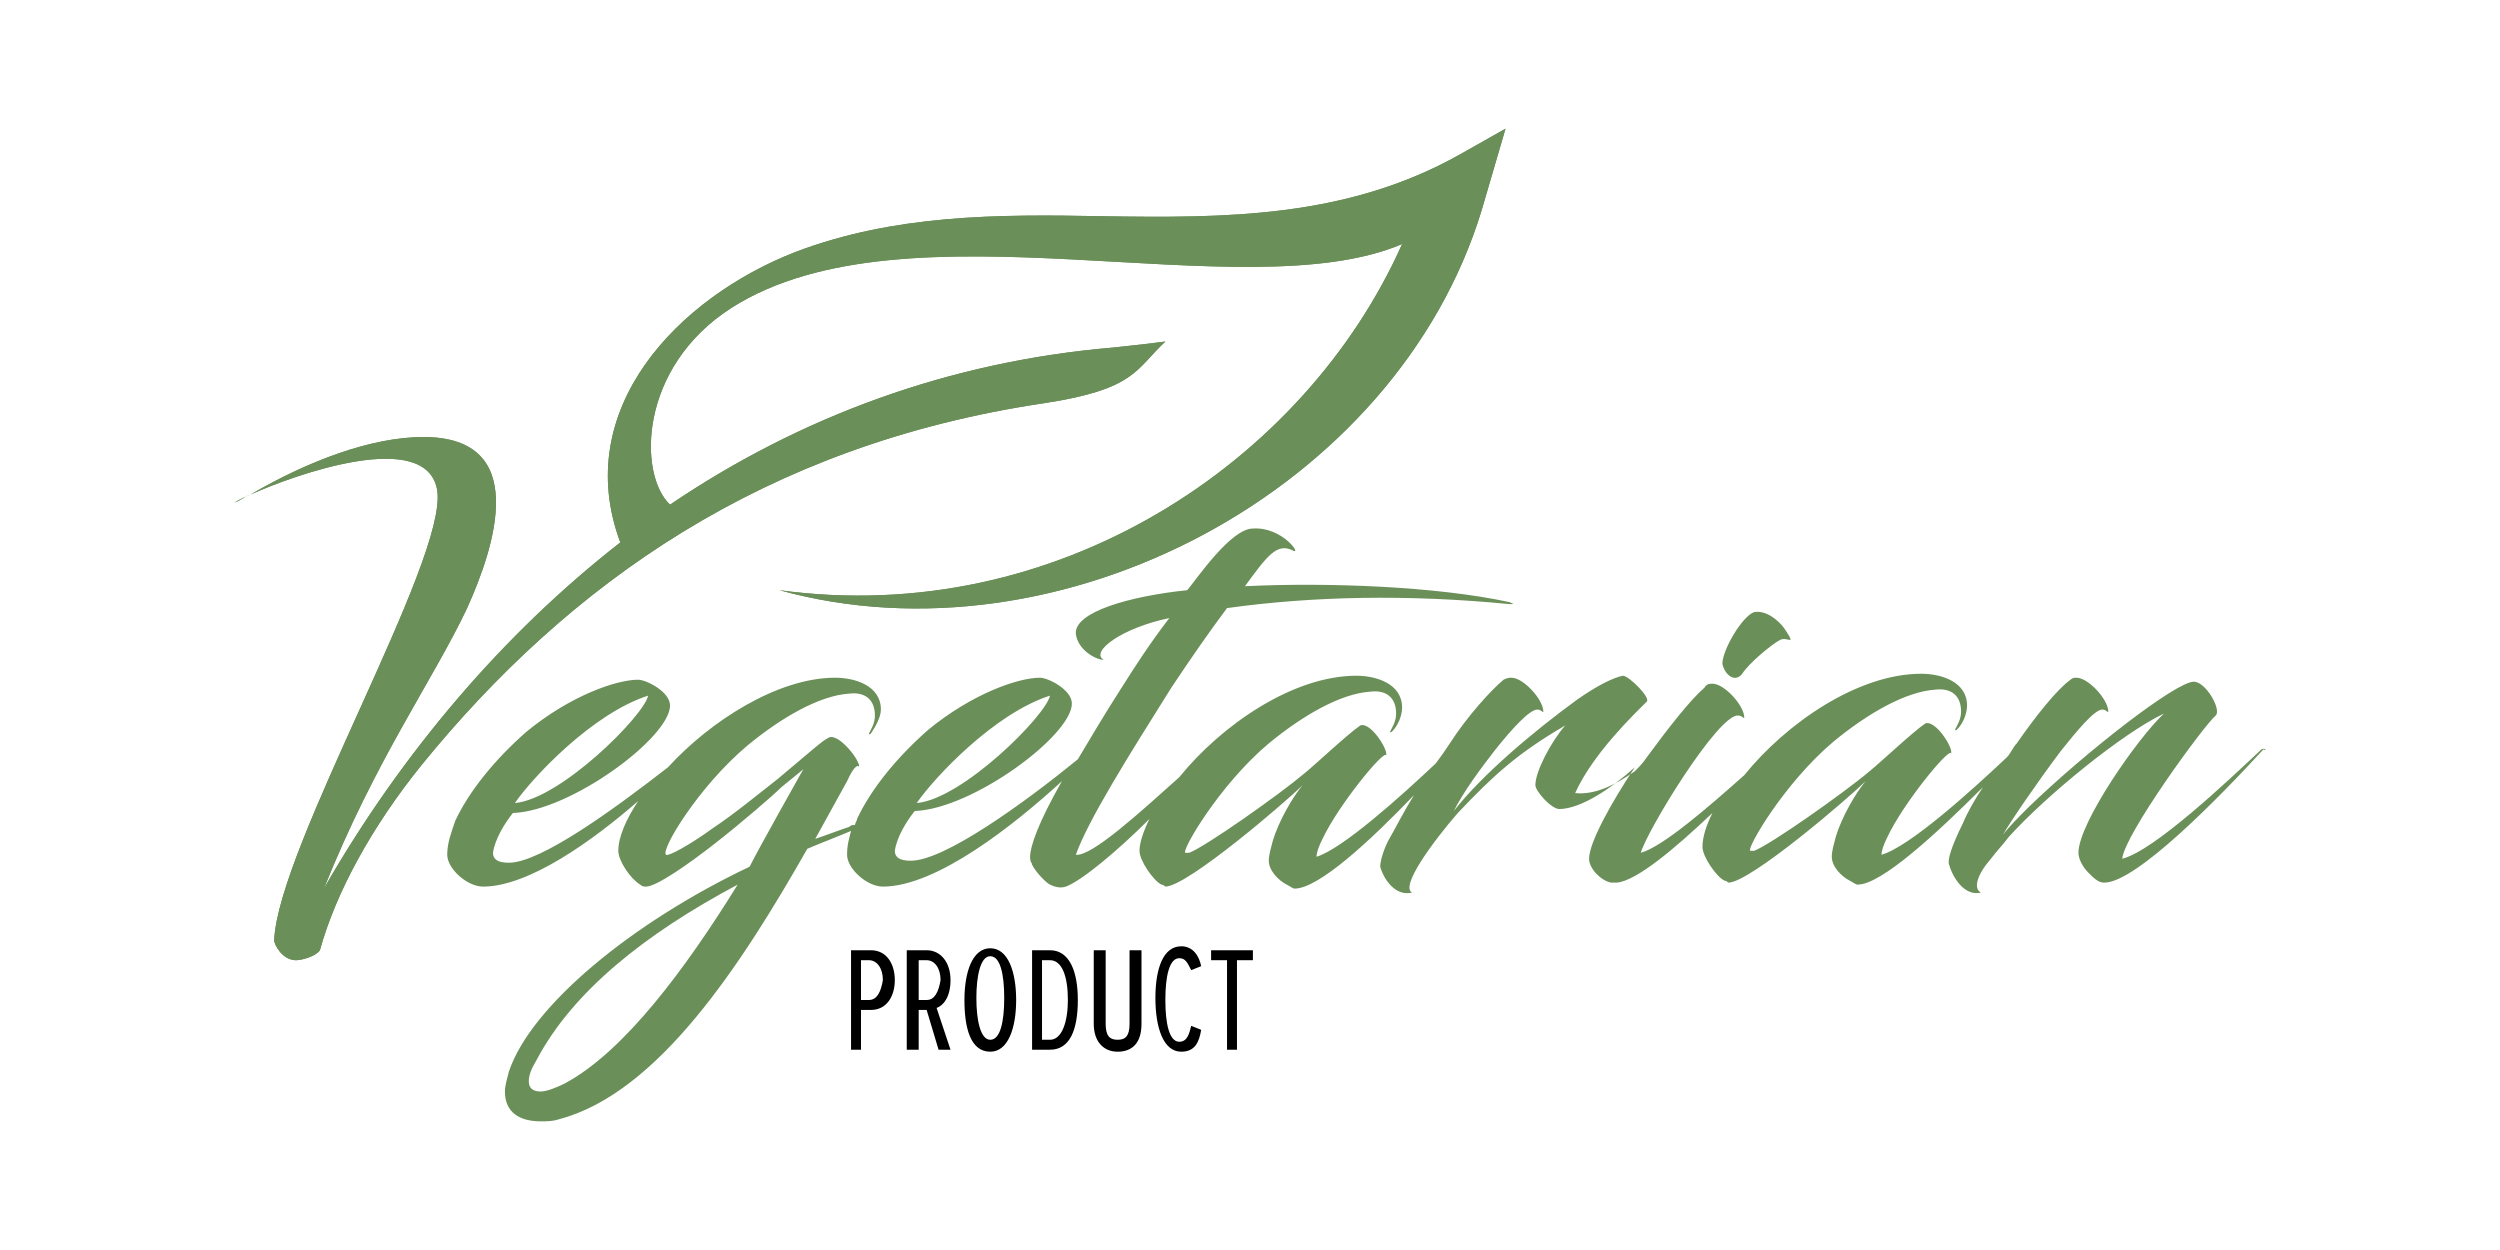 <svg xmlns="http://www.w3.org/2000/svg" fill="none" viewBox="0 0 160 80" height="80" width="160">
<path fill="black" d="M79.166 67.182V61.453H80.185V60.816H77.511V61.453H78.53V67.182H79.166ZM75.601 67.309C76.493 67.309 76.747 66.673 76.875 65.909L76.238 65.654C76.111 66.163 75.983 66.673 75.474 66.673C74.838 66.673 74.583 65.527 74.583 63.999C74.583 62.471 74.838 61.325 75.474 61.325C75.856 61.325 75.983 61.58 76.238 62.089L76.875 61.835C76.747 61.198 76.365 60.562 75.601 60.562C74.456 60.562 73.946 61.962 73.946 63.872C73.946 65.781 74.456 67.309 75.601 67.309ZM71.527 67.309C72.419 67.309 73.055 66.8 73.055 65.527V60.816H72.291V65.527C72.291 66.291 72.037 66.545 71.527 66.545C71.018 66.545 70.763 66.291 70.763 65.527V60.816H70V65.527C70 66.673 70.636 67.309 71.527 67.309ZM67.199 66.545H66.689V61.453H67.199C67.963 61.453 68.344 62.471 68.344 63.999C68.344 65.4 67.963 66.545 67.199 66.545ZM67.199 67.182C68.472 67.182 68.981 65.909 68.981 63.999C68.981 62.217 68.472 60.816 67.199 60.816H66.053V67.182H67.199ZM63.379 66.545C62.743 66.545 62.488 65.272 62.488 63.872C62.488 62.471 62.743 61.198 63.379 61.198C64.016 61.198 64.27 62.344 64.27 63.872C64.27 65.4 64.016 66.545 63.379 66.545ZM63.379 67.309C64.525 67.309 65.034 65.781 65.034 63.999C65.034 62.217 64.525 60.689 63.379 60.689C62.233 60.689 61.724 62.217 61.724 63.999C61.724 65.781 62.106 67.309 63.379 67.309ZM59.305 63.999H58.796V61.453H59.305C59.814 61.453 60.196 61.962 60.196 62.726C60.069 63.49 59.814 63.999 59.305 63.999ZM60.833 67.182L59.942 64.508C60.324 64.381 60.833 63.872 60.833 62.726C60.833 61.58 60.196 60.816 59.305 60.816H58.032V67.182H58.796V64.636H59.305L60.069 67.182H60.833ZM55.613 63.999H55.104V61.453H55.613C56.122 61.453 56.504 61.962 56.504 62.726C56.377 63.49 56.122 63.999 55.613 63.999ZM55.104 67.182V64.636H55.74C56.759 64.636 57.268 63.744 57.268 62.726C57.268 61.707 56.759 60.816 55.74 60.816H54.467V67.182H55.104Z" clip-rule="evenodd" fill-rule="evenodd"></path>
<path fill="#6A8F58" d="M144.734 47.958C142.57 49.995 137.859 54.451 135.822 54.96C135.949 53.432 141.042 46.43 141.806 45.793C142.188 45.411 141.169 43.629 140.405 43.629C139.259 43.629 133.53 48.085 129.838 51.65C129.201 52.286 128.565 52.923 128.183 53.432C128.692 52.541 130.347 50.122 131.875 48.085C132.894 46.812 134.039 45.411 134.549 45.411C134.803 45.411 134.931 45.666 134.931 45.539C134.931 44.775 133.657 43.374 132.894 43.374C132.766 43.374 132.639 43.374 132.512 43.502C131.62 44.138 130.22 45.921 129.074 47.576C128.82 47.83 128.692 48.212 128.438 48.467C126.146 50.631 122.199 54.196 120.417 54.705C120.417 54.451 120.544 54.069 120.799 53.559C121.817 51.395 124.745 47.83 124.873 48.212C125 47.83 123.854 46.048 123.218 46.303C122.454 46.812 120.289 48.849 119.653 49.358C117.998 50.758 113.287 54.069 112.269 54.451C112.141 54.451 112.141 54.451 112.014 54.451C111.759 54.323 114.178 50.122 117.361 47.448C119.526 45.666 121.945 44.266 123.854 44.138C124.873 44.011 125.509 44.52 125.509 45.539C125.509 46.048 125.255 46.43 125.127 46.684C125.127 46.684 125.127 46.812 125.255 46.684C125.637 46.303 125.891 45.666 125.891 45.157C125.891 43.629 124.236 43.12 122.963 43.12C118.889 43.12 114.306 46.303 111.632 49.613C109.34 51.65 106.412 54.196 105.012 54.578C105.394 53.178 109.977 45.666 111.25 45.793C111.505 45.793 111.632 46.048 111.632 45.921C111.632 45.157 110.359 43.756 109.595 43.756C109.468 43.756 109.213 43.756 109.086 44.011C108.195 44.775 106.794 46.557 105.394 48.467C105.139 48.849 104.884 49.103 104.63 49.358C103.357 50.249 102.083 50.886 100.81 50.758C101.956 48.212 104.63 45.666 105.394 44.902C105.648 44.647 104.248 43.247 103.866 43.247C103.229 43.374 102.211 43.883 100.938 44.775C98.137 46.812 94.826 49.613 93.044 51.904C93.681 50.631 94.826 49.103 95.718 47.958C96.736 46.684 97.882 45.411 98.391 45.411C98.646 45.411 98.773 45.666 98.773 45.539C98.773 44.775 97.5 43.374 96.736 43.374C96.609 43.374 96.481 43.374 96.227 43.502C95.463 44.138 93.935 45.793 92.789 47.576C92.535 47.958 92.28 48.34 91.898 48.849C89.606 51.013 85.914 54.323 84.259 54.833C84.259 54.578 84.387 54.196 84.641 53.687C85.66 51.522 88.588 47.958 88.715 48.34C88.843 47.958 87.697 46.175 87.06 46.43C86.296 46.939 84.132 48.976 83.495 49.485C81.84 50.886 77.13 54.196 76.111 54.578C75.984 54.578 75.984 54.578 75.856 54.578C75.602 54.451 78.021 50.249 81.204 47.576C83.368 45.793 85.787 44.393 87.697 44.266C88.715 44.138 89.352 44.647 89.352 45.666C89.352 46.175 89.097 46.557 88.97 46.812C88.97 46.812 88.97 46.939 89.097 46.812C89.479 46.43 89.734 45.793 89.734 45.284C89.734 43.756 88.079 43.247 86.806 43.247C82.731 43.247 78.148 46.43 75.475 49.74C73.056 51.904 69.873 54.833 68.854 54.705C69.618 52.541 72.164 48.467 74.965 44.011C76.238 42.101 77.384 40.446 78.53 38.918C84.005 38.154 90.116 38.027 96.609 38.664C96.991 38.664 96.864 38.664 96.609 38.536C91.898 37.518 84.896 37.263 79.676 37.518C81.076 35.608 81.713 34.717 82.731 35.226C83.368 35.608 82.095 33.698 80.185 33.826C78.785 33.826 76.62 37.008 75.984 37.772C72.292 38.154 68.727 39.173 68.854 40.573C68.981 41.592 70.127 42.228 70.637 42.228C69.745 41.719 71.782 40.191 74.838 39.555C73.565 41.21 72.674 42.61 71.782 44.011C70.637 45.793 69.745 47.321 68.981 48.594C65.544 51.395 60.451 55.087 58.287 55.087C57.523 55.087 57.269 54.833 57.269 54.451C57.396 53.559 58.032 52.541 58.542 51.904C62.234 51.777 68.6 47.066 68.6 45.029C68.6 44.138 67.072 43.374 66.562 43.374C65.162 43.374 62.234 44.393 59.433 46.684C57.396 48.467 55.741 50.504 54.85 52.414C54.85 52.541 54.722 52.668 54.722 52.796C54.595 52.796 54.468 52.796 54.34 52.923C53.576 53.178 52.94 53.432 52.176 53.687L54.213 49.995C54.722 48.849 54.977 48.976 54.977 49.103C55.104 48.721 53.704 46.939 53.067 47.194C52.558 47.448 52.049 47.958 49.757 49.867C48.611 50.758 47.083 52.032 45.556 53.05C44.155 54.069 42.755 54.833 42.627 54.705C42.245 54.451 44.664 50.377 47.847 47.703C50.012 45.921 52.431 44.52 54.34 44.393C55.359 44.266 55.995 44.775 55.995 45.793C55.995 46.303 55.741 46.684 55.613 46.939C55.613 46.939 55.614 47.066 55.741 46.939C55.995 46.557 56.377 45.921 56.377 45.411C56.377 43.883 54.722 43.374 53.449 43.374C49.757 43.374 45.428 46.175 42.755 49.103C39.317 51.777 34.606 55.215 32.569 55.215C31.806 55.215 31.551 54.96 31.551 54.578C31.678 53.687 32.315 52.668 32.824 52.032C36.516 51.904 42.882 47.194 42.882 45.157C42.882 44.266 41.354 43.502 40.845 43.502C39.444 43.502 36.516 44.52 33.715 46.812C31.678 48.594 30.023 50.631 29.132 52.541C28.877 53.305 28.623 53.941 28.623 54.705C28.623 55.596 29.896 56.742 30.914 56.742C33.843 56.742 37.917 53.814 40.845 51.268C40.081 52.414 39.572 53.559 39.572 54.451C39.572 55.087 40.336 56.233 40.972 56.615C41.1 56.742 41.227 56.742 41.354 56.742C41.991 56.742 44.028 55.342 45.81 53.941C47.593 52.541 49.502 50.886 50.012 50.377C50.648 49.867 51.412 49.231 51.412 49.231C51.412 49.231 48.611 54.196 47.975 55.469C40.463 59.034 33.97 64.381 32.569 68.583C32.442 69.092 32.315 69.474 32.315 69.856C32.315 71.256 33.333 71.766 34.606 71.766C34.988 71.766 35.37 71.766 35.752 71.638C42.118 69.983 47.465 61.708 51.667 54.323C52.558 53.941 53.576 53.559 54.468 53.178C54.34 53.687 54.213 54.069 54.213 54.705C54.213 55.596 55.486 56.742 56.505 56.742C59.942 56.742 64.907 52.796 67.963 49.995C66.435 52.668 65.926 54.196 65.926 54.833C65.926 55.215 66.053 55.215 66.053 55.342C66.308 55.851 66.945 56.488 67.199 56.615C67.454 56.742 67.836 56.87 68.218 56.742C69.236 56.36 71.528 54.451 73.565 52.414C73.183 53.178 72.928 53.941 72.928 54.451C72.928 55.087 73.82 56.36 74.329 56.615C74.456 56.615 74.583 56.742 74.583 56.742C75.984 56.742 82.35 51.268 83.368 50.249C82.731 51.013 81.84 52.541 81.458 53.814C81.331 54.323 81.204 54.705 81.204 55.087C81.204 55.724 81.84 56.36 82.35 56.615C82.604 56.742 82.731 56.87 82.859 56.87C84.387 56.87 87.697 53.814 90.498 50.886C89.861 51.904 89.352 52.923 88.843 53.814C88.461 54.578 88.333 55.215 88.333 55.469C88.588 56.36 89.352 57.379 90.37 57.124C89.606 56.742 91.644 53.941 93.299 52.032C95.59 49.613 97.118 48.212 100.174 46.43C99.282 47.448 98.264 49.358 98.264 50.249C98.264 50.631 99.282 51.777 99.792 51.777C101.192 51.777 103.229 50.377 104.63 49.103C103.102 51.395 101.701 53.941 101.701 54.96C101.701 55.596 102.465 56.36 103.102 56.488C103.229 56.488 103.357 56.488 103.484 56.488C104.757 56.36 107.176 54.323 109.595 52.032C109.213 52.796 108.958 53.559 108.958 54.196C108.958 54.833 109.85 56.106 110.359 56.36C110.486 56.36 110.613 56.488 110.613 56.488C112.014 56.488 118.38 51.013 119.398 49.995C118.762 50.758 117.87 52.286 117.489 53.559C117.361 54.069 117.234 54.451 117.234 54.833C117.234 55.469 117.87 56.106 118.38 56.36C118.634 56.488 118.762 56.615 118.889 56.615C120.417 56.615 123.982 53.305 126.91 50.377C126.401 51.141 125.891 52.032 125.637 52.668C124.873 54.196 124.618 55.087 124.745 55.342C125 56.233 125.764 57.379 126.782 57.124C126.273 56.87 126.528 55.978 127.419 54.96C127.801 54.451 128.183 54.069 128.565 53.559C130.984 50.886 135.822 46.939 138.495 45.666C136.84 47.194 133.021 52.668 133.021 54.578C133.021 54.96 133.276 55.469 133.657 55.851C134.039 56.233 134.294 56.488 134.676 56.488C136.713 56.488 142.06 51.013 144.861 47.958C145.116 48.085 144.989 47.83 144.734 47.958ZM67.199 44.52C66.945 45.793 61.597 51.141 58.669 51.395C59.815 49.74 63.634 45.666 67.199 44.52ZM41.481 44.52C41.227 45.793 35.88 51.141 32.951 51.395C34.097 49.74 37.917 45.666 41.481 44.52ZM36.134 69.347C35.625 69.601 34.988 69.856 34.606 69.856C34.224 69.856 33.843 69.728 33.843 69.219C33.843 68.837 33.97 68.455 34.352 67.819C36.644 63.49 41.227 59.798 47.211 56.615C43.901 61.962 39.954 67.309 36.134 69.347ZM16.018 31.661C15.637 31.789 15.382 32.043 15 32.17C15 32.17 15.382 31.916 16.018 31.661ZM110.232 42.483C110.232 41.592 111.505 39.428 112.269 39.173C113.032 39.045 113.796 39.682 114.178 40.191C114.433 40.573 114.688 40.955 114.56 40.955C114.433 40.955 114.178 40.828 113.924 40.955C113.414 41.21 111.887 42.483 111.505 43.12C110.995 43.756 110.359 43.12 110.232 42.483ZM26.968 48.976C23.785 52.923 21.493 57.124 20.474 60.816C20.22 61.198 19.329 61.453 18.947 61.453C18.055 61.453 17.546 60.434 17.546 60.18C17.801 54.196 28.623 35.863 27.986 31.407C27.349 27.333 18.819 30.388 16.018 31.661C19.711 29.497 23.785 27.969 27.095 27.969C33.97 27.969 31.678 34.971 29.896 38.918C27.732 43.502 24.039 48.594 20.729 56.87C25.695 48.212 32.188 40.573 39.699 34.717C36.516 26.187 43.391 19.057 50.903 16.129C57.269 13.71 63.889 13.71 70.509 13.837C78.403 13.964 86.169 13.964 93.426 9.89L96.354 8.235L94.826 13.455C89.352 31.407 67.836 42.738 49.884 37.772C67.581 40.191 83.495 29.624 89.734 15.62C79.549 19.948 58.032 12.564 46.829 19.694C40.845 23.513 40.845 30.388 42.882 32.298C51.157 26.696 60.706 23.131 71.273 22.24C72.546 22.113 73.565 21.985 74.583 21.858C72.674 23.64 72.674 24.914 66.817 25.805C48.866 28.478 36.389 37.391 26.968 48.976Z" clip-rule="evenodd" fill-rule="evenodd"></path>
<path fill="#6A8F58" d="M16.018 31.661C15.637 31.789 15.382 32.043 15 32.17C15 32.17 15.382 31.916 16.018 31.661ZM26.968 48.976C23.785 52.923 21.493 57.124 20.474 60.816C20.22 61.198 19.329 61.453 18.947 61.453C18.055 61.453 17.546 60.434 17.546 60.18C17.801 54.196 28.623 35.863 27.986 31.407C27.349 27.333 18.819 30.388 16.018 31.661C19.711 29.497 23.785 27.969 27.095 27.969C33.97 27.969 31.678 34.971 29.896 38.918C27.732 43.502 24.039 48.594 20.729 56.87C25.695 48.212 32.188 40.573 39.699 34.717C36.516 26.187 43.391 19.057 50.903 16.129C57.269 13.71 63.889 13.71 70.509 13.837C78.403 13.964 86.169 13.964 93.426 9.89L96.354 8.235L94.826 13.455C89.352 31.407 67.836 42.738 49.884 37.772C67.581 40.191 83.495 29.624 89.734 15.62C79.549 19.948 58.032 12.564 46.829 19.694C40.845 23.513 40.845 30.388 42.882 32.298C51.157 26.696 60.706 23.131 71.273 22.24C72.546 22.113 73.565 21.985 74.583 21.858C72.674 23.64 72.674 24.914 66.817 25.805C48.866 28.478 36.389 37.391 26.968 48.976Z" clip-rule="evenodd" fill-rule="evenodd"></path>
</svg>
